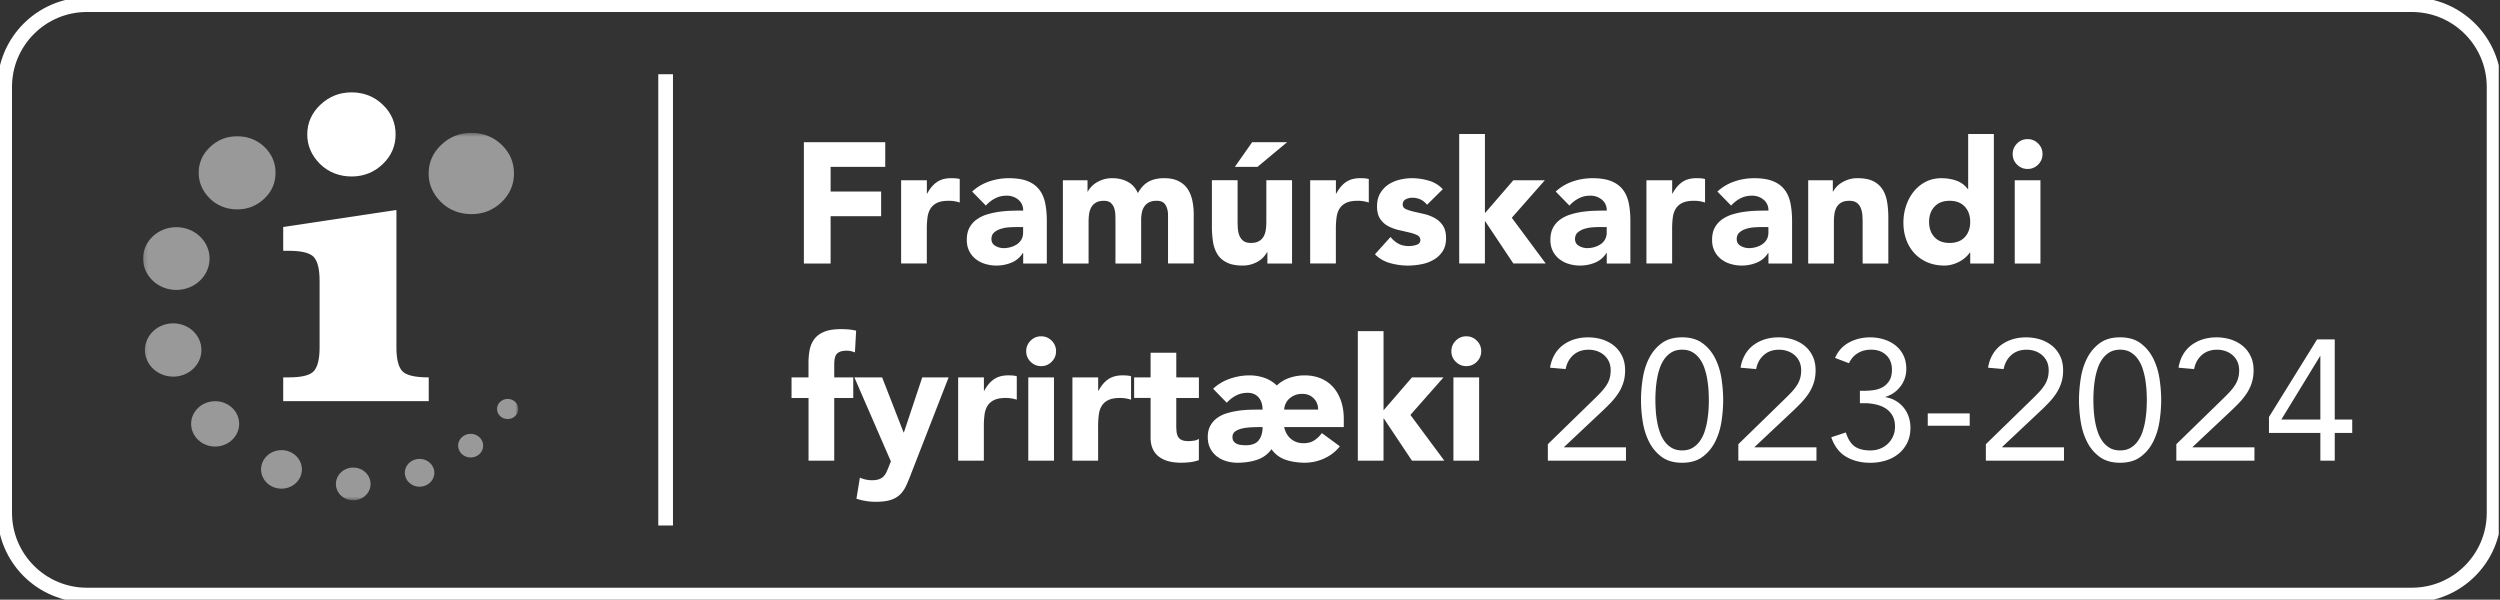 <svg width="667" height="160" viewBox="0 0 667 160" fill="none" xmlns="http://www.w3.org/2000/svg"><rect x="0" y="0" width="667" height="160" fill="#333333" stroke="none"/><g clip-path="url(#clip0_120_26)"><path d="M23.2 158.751h620.272c12.123 0 21.945-9.83 21.945-21.953V23.202c0-12.123-9.829-21.952-21.945-21.952H23.2c-12.122 0-21.95 9.829-21.95 21.952v113.602c0 12.124 9.829 21.953 21.951 21.953" stroke="#fff" stroke-width="3.9" stroke-miterlimit="10"/><path d="M105.764 56.016V92.72c0 3.031.513 5.114 1.519 6.26 1.025 1.141 3.383 1.705 7.105 1.705v6.344H75.56v-6.344h1.461c3.608 0 5.876-.602 6.83-1.8.942-1.186 1.416-3.25 1.416-6.165V74.874c0-2.948-.48-5.024-1.454-6.196-.98-1.18-3.23-1.769-6.792-1.769h-1.46v-6.35l30.203-4.543zM81.98 35.864c0-3.05 1.153-5.684 3.473-7.894 2.32-2.211 5.106-3.326 8.342-3.326 3.236 0 6.068 1.096 8.336 3.294 2.281 2.185 3.415 4.825 3.415 7.926s-1.153 5.741-3.454 7.939c-2.287 2.185-5.068 3.28-8.297 3.28-3.23 0-6.183-1.127-8.445-3.37-2.249-2.255-3.376-4.876-3.376-7.85" fill="#fff"/><g opacity=".5"><mask id="a" style="mask-type:luminance" maskUnits="userSpaceOnUse" x="38" y="35" width="101" height="99"><path d="M138.268 35.447H38.174v98.044h100.094V35.447z" fill="#fff"/></mask><g mask="url(#a)" fill="#fff"><path d="M53.007 46.103c0-2.66 1.006-4.947 3.024-6.869 2.018-1.916 4.434-2.877 7.26-2.877 2.825 0 5.273.948 7.259 2.845 1.973 1.91 2.966 4.203 2.966 6.901 0 2.698-1 4.998-2.998 6.895-2.006 1.903-4.408 2.864-7.221 2.864-2.813 0-5.376-.98-7.343-2.935-1.96-1.96-2.94-4.235-2.94-6.824m61.348.18c0-2.954 1.115-5.505 3.351-7.632 2.242-2.134 4.933-3.204 8.06-3.204 3.127 0 5.856 1.057 8.06 3.166 2.192 2.12 3.3 4.677 3.3 7.67 0 2.992-1.115 5.549-3.338 7.67-2.223 2.114-4.895 3.178-8.028 3.178-3.133 0-5.965-1.09-8.15-3.262-2.179-2.178-3.262-4.71-3.262-7.586M55.916 68.979c0 4.626-3.973 8.375-8.868 8.375-4.895 0-8.874-3.742-8.874-8.375s3.972-8.369 8.874-8.369c4.901 0 8.867 3.755 8.867 8.369zm-2.179 24.406c0 3.928-3.37 7.1-7.522 7.1s-7.548-3.178-7.548-7.1c0-3.921 3.377-7.118 7.548-7.118 4.17 0 7.522 3.184 7.522 7.118zm10.073 19.704c0 3.332-2.884 6.049-6.408 6.049-3.524 0-6.407-2.717-6.407-6.049 0-3.332 2.864-6.048 6.407-6.048 3.544 0 6.408 2.697 6.408 6.048zm16.735 12.149c0 2.832-2.442 5.139-5.447 5.139-3.004 0-5.446-2.307-5.446-5.139 0-2.832 2.442-5.145 5.447-5.145 3.004 0 5.446 2.3 5.446 5.145zm18.325 3.883c0 2.409-2.077 4.37-4.633 4.37-2.557 0-4.62-1.961-4.62-4.37s2.076-4.376 4.62-4.376 4.632 1.96 4.632 4.376zm17.017-2.986c0 2.057-1.769 3.723-3.947 3.723-2.179 0-3.934-1.666-3.934-3.723s1.762-3.71 3.934-3.71 3.947 1.66 3.947 3.71zm13.026-7.234c0 1.749-1.499 3.159-3.338 3.159s-3.345-1.41-3.345-3.159c0-1.749 1.5-3.159 3.345-3.159 1.845 0 3.338 1.416 3.338 3.159zm9.361-9.785c0 1.481-1.269 2.685-2.832 2.685s-2.838-1.204-2.838-2.685c0-1.48 1.268-2.684 2.838-2.684s2.832 1.198 2.832 2.684z"/></g></g><path d="M177.589 19.806V140.2" stroke="#fff" stroke-width="3.92" stroke-miterlimit="10"/><path d="M214.476 37.946h21.707v6.581h-14.576v6.58h13.481v6.581h-13.481v12.617h-7.131V37.946zm25.956 10.144h6.856v3.562h.089c.731-1.37 1.602-2.403 2.608-3.088 1.006-.686 2.268-1.025 3.793-1.025.397 0 .795.012 1.185.044.398.032.763.09 1.096.186v6.26a10.32 10.32 0 00-1.442-.346 9.262 9.262 0 00-1.486-.115c-1.307 0-2.345.186-3.108.551-.762.365-1.345.878-1.762 1.532-.41.653-.679 1.441-.801 2.351a23.114 23.114 0 00-.185 3.018v9.28h-6.856V48.083l.013.007zm32.542 19.428h-.09c-.762 1.185-1.775 2.044-3.037 2.556a10.407 10.407 0 01-3.998.776c-1.038 0-2.031-.148-2.992-.436a7.565 7.565 0 01-2.538-1.3 6.313 6.313 0 01-1.736-2.147c-.429-.853-.641-1.846-.641-2.974 0-1.281.237-2.364.712-3.242a6.264 6.264 0 011.922-2.191 9.42 9.42 0 012.768-1.346 20.286 20.286 0 013.223-.711 30.833 30.833 0 013.338-.276c1.115-.032 2.14-.044 3.082-.044 0-1.218-.436-2.185-1.301-2.903s-1.897-1.077-3.082-1.077c-1.185 0-2.153.237-3.082.712a8.487 8.487 0 00-2.492 1.941l-3.659-3.748a12.591 12.591 0 014.479-2.672 15.946 15.946 0 015.299-.891c2.012 0 3.665.25 4.959.756 1.294.506 2.332 1.243 3.107 2.217.776.974 1.32 2.172 1.621 3.588.308 1.416.455 3.057.455 4.915v11.29h-6.304v-2.787l-.013-.006zm-1.692-6.946c-.519 0-1.166.025-1.941.07a9.621 9.621 0 00-2.243.391c-.717.212-1.326.532-1.826.961-.5.43-.756 1.02-.756 1.782 0 .82.353 1.435 1.051 1.826a4.369 4.369 0 002.191.596c.673 0 1.32-.09 1.942-.276a5.95 5.95 0 001.666-.775 3.736 3.736 0 001.166-1.282c.288-.519.435-1.127.435-1.826v-1.46h-1.691l.006-.007zm12.289-12.482h6.581v3.018h.089c.212-.43.519-.853.916-1.282a6.65 6.65 0 011.416-1.14 8.354 8.354 0 011.871-.827 7.866 7.866 0 012.288-.32c1.557 0 2.934.32 4.139.96 1.204.642 2.108 1.648 2.717 3.019.794-1.43 1.749-2.454 2.876-3.063 1.128-.609 2.512-.916 4.159-.916 1.493 0 2.748.25 3.767.756 1.019.506 1.826 1.191 2.422 2.056.596.872 1.019 1.89 1.281 3.063.257 1.173.391 2.429.391 3.768V70.3h-6.855V57.362c0-1.038-.225-1.93-.66-2.672-.442-.744-1.231-1.122-2.352-1.122-.794 0-1.454.128-1.986.391a3.235 3.235 0 00-1.281 1.077 4.348 4.348 0 00-.686 1.602 8.856 8.856 0 00-.205 1.922v11.745h-6.856V58.56c0-.398-.013-.885-.045-1.461a5.814 5.814 0 00-.32-1.647 3.183 3.183 0 00-.891-1.326c-.41-.366-1.012-.551-1.807-.551-.884 0-1.601.16-2.146.48-.551.32-.967.75-1.256 1.282a5.215 5.215 0 00-.57 1.807c-.09.672-.135 1.37-.135 2.101v11.06h-6.855V48.09h-.007zm61.151 22.215h-6.58v-3.018h-.09c-.243.43-.557.852-.935 1.282a6.05 6.05 0 01-1.397 1.14 8.1 8.1 0 01-1.877.82 7.869 7.869 0 01-2.288.32c-1.736 0-3.146-.268-4.228-.8-1.083-.532-1.923-1.275-2.512-2.217-.589-.942-.993-2.057-1.185-3.339a27.146 27.146 0 01-.295-4.158V48.083h6.856v10.88c0 .641.025 1.301.07 1.987.045.685.186 1.32.41 1.897a3.25 3.25 0 001.051 1.416c.474.365 1.147.55 2.031.55.884 0 1.602-.16 2.147-.48.551-.32.967-.75 1.255-1.281a5.193 5.193 0 00.571-1.807c.089-.673.134-1.372.134-2.102v-11.06h6.856V70.3l.006.006zm-10.649-32.359h9.323l-7.907 6.581h-6.035l4.613-6.58h.006zm15.493 10.144h6.855v3.562h.09c.73-1.37 1.602-2.403 2.608-3.088 1.006-.686 2.268-1.025 3.793-1.025.397 0 .794.012 1.185.044.397.032.763.09 1.096.186v6.26a10.354 10.354 0 00-1.442-.346 9.262 9.262 0 00-1.486-.115c-1.307 0-2.345.186-3.108.551-.762.365-1.345.878-1.762 1.532-.41.653-.679 1.441-.801 2.351a23.105 23.105 0 00-.186 3.018v9.28h-6.855V48.083l.013.007zm31.171 6.535c-1.006-1.25-2.332-1.87-3.979-1.87-.576 0-1.14.134-1.691.41-.551.275-.82.75-.82 1.416 0 .55.282.954.845 1.21.564.257 1.282.488 2.147.686.871.199 1.8.41 2.787.641.987.23 1.922.59 2.787 1.076a6.192 6.192 0 012.147 1.987c.563.84.845 1.96.845 3.358 0 1.396-.314 2.614-.935 3.543a7.114 7.114 0 01-2.403 2.236c-.974.564-2.069.961-3.287 1.192-1.217.23-2.422.346-3.607.346-1.557 0-3.127-.224-4.709-.666-1.583-.442-2.922-1.224-4.024-2.352l4.158-4.613c.641.794 1.346 1.396 2.127 1.806.782.41 1.685.616 2.717.616.795 0 1.506-.116 2.146-.346.641-.231.962-.648.962-1.256 0-.577-.282-1.013-.846-1.301-.564-.288-1.282-.532-2.147-.73-.865-.2-1.8-.41-2.787-.641a11.34 11.34 0 01-2.787-1.032 5.769 5.769 0 01-2.146-1.941c-.564-.84-.846-1.955-.846-3.358 0-1.307.269-2.435.801-3.383a7.07 7.07 0 012.101-2.333c.872-.608 1.865-1.057 2.993-1.345a13.77 13.77 0 013.427-.436c1.461 0 2.941.211 4.434.64 1.493.43 2.755 1.186 3.793 2.288l-4.203 4.159v-.007zm8.586-18.87h6.856v21.113l7.586-8.778h8.406l-8.823 10.009 9.047 12.2h-8.637l-7.496-11.246h-.09V70.3h-6.856V35.75l.007.006zm39.353 31.763h-.09c-.762 1.185-1.775 2.044-3.037 2.556a10.407 10.407 0 01-3.998.776c-1.038 0-2.031-.148-2.992-.436a7.551 7.551 0 01-2.537-1.3 6.316 6.316 0 01-1.737-2.147c-.429-.853-.64-1.846-.64-2.974 0-1.281.237-2.364.711-3.242a6.393 6.393 0 011.922-2.191 9.42 9.42 0 012.768-1.346 20.286 20.286 0 013.223-.711 30.854 30.854 0 013.338-.276c1.115-.032 2.14-.044 3.082-.044 0-1.218-.436-2.185-1.301-2.903-.871-.718-1.897-1.077-3.088-1.077-1.192 0-2.153.237-3.082.712a8.504 8.504 0 00-2.493 1.941l-3.658-3.748a12.574 12.574 0 014.479-2.672 15.94 15.94 0 015.298-.891c2.012 0 3.665.25 4.96.756 1.294.506 2.332 1.243 3.107 2.217.775.974 1.32 2.172 1.621 3.588.301 1.416.455 3.057.455 4.915v11.29h-6.305v-2.787l-.006-.006zm-1.692-6.946c-.519 0-1.166.025-1.941.07a9.621 9.621 0 00-2.243.391c-.717.212-1.326.532-1.826.961-.499.43-.756 1.02-.756 1.782 0 .82.353 1.435 1.051 1.826a4.371 4.371 0 002.191.596c.667 0 1.32-.09 1.942-.276a5.95 5.95 0 001.666-.775 3.736 3.736 0 001.166-1.282c.288-.519.435-1.127.435-1.826v-1.46h-1.691l.006-.007zM439.28 48.09h6.856v3.562h.09c.73-1.37 1.602-2.403 2.608-3.088 1.006-.686 2.268-1.025 3.793-1.025.397 0 .794.012 1.185.044.397.032.762.09 1.096.186v6.26a10.354 10.354 0 00-1.442-.346 9.262 9.262 0 00-1.486-.115c-1.308 0-2.346.186-3.108.551-.762.365-1.345.878-1.762 1.532-.41.653-.679 1.441-.801 2.351a22.932 22.932 0 00-.186 3.018v9.28h-6.855V48.083l.012.007zm32.536 19.428h-.09c-.763 1.185-1.775 2.044-3.037 2.556a10.407 10.407 0 01-3.998.776c-1.038 0-2.031-.148-2.992-.436a7.556 7.556 0 01-2.538-1.3 6.313 6.313 0 01-1.736-2.147c-.429-.853-.641-1.846-.641-2.974 0-1.281.237-2.364.711-3.242a6.395 6.395 0 011.923-2.191 9.427 9.427 0 012.767-1.346 20.286 20.286 0 013.223-.711 30.872 30.872 0 013.339-.276c1.114-.032 2.14-.044 3.081-.044 0-1.218-.435-2.185-1.3-2.903-.872-.718-1.897-1.077-3.089-1.077-1.191 0-2.152.237-3.081.712a8.491 8.491 0 00-2.493 1.941l-3.658-3.748a12.578 12.578 0 014.478-2.672 15.95 15.95 0 015.299-.891c2.012 0 3.665.25 4.959.756 1.295.506 2.332 1.243 3.108 2.217.775.974 1.32 2.172 1.621 3.588.301 1.416.455 3.057.455 4.915v11.29h-6.305v-2.787l-.006-.006zm-1.692-6.946c-.519 0-1.166.025-1.941.07a9.612 9.612 0 00-2.243.391c-.717.212-1.326.532-1.826.961-.5.43-.756 1.02-.756 1.782 0 .82.352 1.435 1.051 1.826a4.369 4.369 0 002.191.596c.666 0 1.32-.09 1.941-.276a5.938 5.938 0 001.666-.775 3.727 3.727 0 001.166-1.282c.289-.519.436-1.127.436-1.826v-1.46h-1.691l.006-.007zM482.42 48.09H489v3.018h.09c.211-.43.519-.853.916-1.282.397-.43.865-.807 1.416-1.14a8.477 8.477 0 011.871-.827 7.859 7.859 0 012.287-.32c1.737 0 3.14.269 4.204.8 1.063.532 1.896 1.276 2.492 2.218.596.941.999 2.056 1.211 3.338.211 1.281.32 2.666.32 4.159v12.251h-6.855v-10.88c0-.64-.026-1.3-.071-1.986a6.372 6.372 0 00-.41-1.897 3.288 3.288 0 00-1.051-1.416c-.474-.366-1.153-.551-2.031-.551-.878 0-1.602.16-2.146.48-.551.32-.968.75-1.256 1.282a5.194 5.194 0 00-.57 1.807c-.09.672-.135 1.37-.135 2.101v11.06h-6.856V48.09h-.006zm49.541 22.215h-6.305v-2.928h-.09a7.513 7.513 0 01-1.076 1.21 8.439 8.439 0 01-1.551 1.122 9.53 9.53 0 01-1.967.82 7.79 7.79 0 01-2.217.32c-1.646 0-3.139-.281-4.478-.845a10.057 10.057 0 01-3.454-2.377c-.961-1.019-1.698-2.23-2.217-3.633-.519-1.404-.775-2.941-.775-4.62 0-1.551.237-3.038.711-4.454s1.141-2.672 2.012-3.767a9.864 9.864 0 013.178-2.627c1.25-.654 2.666-.98 4.248-.98 1.429 0 2.768.217 3.998.66a6.378 6.378 0 013.037 2.261h.09V35.749h6.856v34.556zm-6.311-11.104c0-1.673-.481-3.031-1.442-4.07-.961-1.037-2.307-1.556-4.043-1.556-1.736 0-3.082.519-4.043 1.557-.961 1.038-1.442 2.39-1.442 4.069 0 1.678.481 3.03 1.442 4.069.961 1.038 2.307 1.55 4.043 1.55 1.736 0 3.082-.519 4.043-1.55.961-1.039 1.442-2.39 1.442-4.07zm11.334-18.102c0-1.096.391-2.031 1.166-2.813.776-.782 1.711-1.166 2.813-1.166s2.031.39 2.813 1.166c.775.775 1.166 1.71 1.166 2.813 0 1.102-.391 2.031-1.166 2.813-.775.775-1.711 1.166-2.813 1.166s-2.031-.39-2.813-1.166c-.781-.776-1.166-1.711-1.166-2.813zm.551 6.99h6.856v22.216h-6.856V48.09zm-321.829 58.093h-4.523v-5.485h4.523v-3.928c0-1.218.109-2.37.32-3.447.212-1.083.622-2.032 1.237-2.858.609-.82 1.487-1.468 2.627-1.942 1.141-.474 2.64-.711 4.504-.711.699 0 1.384.032 2.057.09a14.15 14.15 0 011.967.32l-.32 5.805a8.174 8.174 0 00-1.096-.346 5.122 5.122 0 00-1.14-.115c-1.096 0-1.923.237-2.467.711-.545.475-.82 1.442-.82 2.903v3.518h5.074v5.485h-5.074v16.73h-6.856v-16.73h-.013zm27.333 20.338a47.006 47.006 0 01-1.326 3.152c-.429.917-.968 1.686-1.621 2.307-.654.622-1.487 1.096-2.493 1.416-1.005.321-2.332.481-3.978.481a16.21 16.21 0 01-5.12-.82l.916-5.62a7.887 7.887 0 003.198.686c.762 0 1.384-.084 1.871-.25.487-.167.89-.41 1.211-.731.32-.32.589-.711.8-1.166.212-.455.443-.993.686-1.602l.5-1.281-9.733-22.395h7.407l5.715 14.673h.09l4.889-14.673h7.035l-10.053 25.823h.006zm12.61-25.823h6.855v3.563h.09c.73-1.372 1.602-2.403 2.608-3.082 1.006-.686 2.268-1.032 3.793-1.032.397 0 .794.013 1.185.045.397.032.763.09 1.096.186v6.26a10.214 10.214 0 00-1.442-.346 9.24 9.24 0 00-1.486-.115c-1.307 0-2.345.185-3.108.551-.762.365-1.345.878-1.762 1.531-.41.654-.679 1.442-.801 2.352a23.098 23.098 0 00-.186 3.018v9.278h-6.855v-22.215l.013.006zm18.145-6.991c0-1.096.391-2.031 1.166-2.813.775-.775 1.711-1.166 2.813-1.166s2.031.39 2.813 1.166c.775.776 1.166 1.711 1.166 2.813s-.391 2.031-1.166 2.813c-.776.775-1.711 1.166-2.813 1.166s-2.031-.39-2.813-1.166c-.775-.775-1.166-1.71-1.166-2.813zm.551 6.991h6.856v22.215h-6.856v-22.215zm11.79 0h6.856v3.563h.089c.731-1.372 1.602-2.403 2.608-3.082 1.006-.686 2.268-1.032 3.793-1.032.397 0 .795.013 1.186.045.397.032.762.09 1.095.186v6.26a10.202 10.202 0 00-1.441-.346 9.261 9.261 0 00-1.487-.115c-1.307 0-2.345.185-3.107.551-.763.365-1.346.878-1.762 1.531-.411.654-.68 1.442-.801 2.352a22.925 22.925 0 00-.186 3.018v9.278h-6.856v-22.215l.013.006zm33.727 5.485h-6.036v7.401c0 .609.032 1.166.09 1.666.058.5.198.935.41 1.301.211.365.538.647.98.845.442.199 1.025.295 1.762.295.365 0 .846-.038 1.442-.115.596-.077 1.044-.25 1.345-.526v5.716c-.762.276-1.55.455-2.377.551-.82.09-1.627.135-2.422.135-1.159 0-2.223-.122-3.197-.366-.974-.243-1.826-.634-2.556-1.166a5.405 5.405 0 01-1.711-2.082c-.41-.852-.615-1.89-.615-3.108v-10.56h-4.389v-5.485h4.389v-6.58h6.856v6.58h6.035v5.485l-.006.013zm3.793-2.467a12.591 12.591 0 014.478-2.672 15.948 15.948 0 015.299-.891c1.307 0 2.595.212 3.864.641a8.899 8.899 0 013.357 2.057c.916-.884 2.019-1.557 3.313-2.012a12.382 12.382 0 014.139-.686c1.582 0 3.024.276 4.318.821a9.01 9.01 0 013.294 2.351c.897 1.019 1.589 2.249 2.076 3.678.487 1.435.73 3.031.73 4.8v2.146H342.62c.276 1.307.872 2.352 1.781 3.133.917.776 2.044 1.167 3.383 1.167 1.128 0 2.083-.25 2.858-.756a7.677 7.677 0 002.031-1.942l4.799 3.518c-1.095 1.403-2.486 2.486-4.158 3.242a12.455 12.455 0 01-5.209 1.141c-1.794 0-3.518-.257-5.075-.776-1.55-.519-2.819-1.461-3.793-2.832a7.665 7.665 0 01-3.818 2.813c-1.57.532-3.332.801-5.28.801-1.038 0-2.031-.147-2.992-.436a7.555 7.555 0 01-2.537-1.3 6.311 6.311 0 01-1.737-2.147c-.429-.852-.641-1.845-.641-2.973 0-1.186.231-2.192.686-3.018a6.335 6.335 0 011.807-2.057c.743-.551 1.602-.968 2.556-1.256a21.069 21.069 0 012.973-.666 25.784 25.784 0 013.037-.276 86.405 86.405 0 012.743-.045h.82c0-1.339-.353-2.422-1.051-3.242-.698-.82-1.679-1.237-2.922-1.237-1.127 0-2.153.237-3.082.712a8.487 8.487 0 00-2.492 1.941l-3.659-3.748.007.006zm5.164 12.841c0 .519.115.923.34 1.211.23.288.512.513.845.66.334.154.718.25 1.141.295.429.045.82.07 1.185.07 1.647 0 2.813-.442 3.499-1.326.685-.884 1.031-2.057 1.031-3.518h-.82c-.519 0-1.192.013-2.012.045a15.49 15.49 0 00-2.396.275c-.775.154-1.442.411-1.986.776-.551.365-.821.871-.821 1.506l-.006.006zm22.848-7.266c.032-1.16-.352-2.147-1.14-2.973-.795-.821-1.813-1.237-3.063-1.237-.762 0-1.435.122-2.012.365a5.127 5.127 0 00-1.486.936c-.41.384-.731.82-.961 1.326a4.382 4.382 0 00-.391 1.576h9.047l.006.007zm10.605-20.934h6.856v21.113l7.586-8.772h8.406l-8.823 10.008 9.047 12.201h-8.636l-7.497-11.246h-.09v11.246h-6.855v-34.55h.006zm24.956 5.35c0-1.096.39-2.031 1.166-2.813.775-.781 1.71-1.166 2.812-1.166 1.102 0 2.032.39 2.813 1.166.776.776 1.166 1.711 1.166 2.813s-.39 2.031-1.166 2.813c-.775.775-1.711 1.166-2.813 1.166s-2.031-.39-2.812-1.166a3.829 3.829 0 01-1.166-2.813zm.544 6.991h6.856v22.215h-6.856v-22.215zm25.181 17.826l12.199-11.88c.763-.73 1.429-1.41 2.012-2.031a13.29 13.29 0 001.442-1.826c.378-.596.66-1.211.846-1.852.186-.641.275-1.358.275-2.147 0-.852-.154-1.614-.455-2.287a5.09 5.09 0 00-1.255-1.711 5.68 5.68 0 00-1.871-1.096 6.814 6.814 0 00-2.307-.39c-1.647 0-2.999.474-4.069 1.415-1.07.942-1.755 2.192-2.056 3.749l-4.159-.365c.212-1.308.616-2.474 1.211-3.499a8.398 8.398 0 012.243-2.537 10.103 10.103 0 013.037-1.532c1.128-.352 2.345-.525 3.658-.525 1.314 0 2.608.192 3.794.57a9.551 9.551 0 013.133 1.666 7.982 7.982 0 012.146 2.743c.532 1.095.801 2.364.801 3.793 0 1.281-.173 2.435-.525 3.473a11.725 11.725 0 01-1.416 2.858 18.946 18.946 0 01-2.012 2.467 62.05 62.05 0 01-2.352 2.306l-9.963 9.368v.09h16.499v3.563h-20.843v-4.389l-.013.006zm24.866-11.79c0-1.826.154-3.729.455-5.716.301-1.98.872-3.787 1.692-5.414.82-1.628 1.941-2.973 3.357-4.024 1.416-1.051 3.236-1.577 5.459-1.577 2.223 0 4.043.526 5.459 1.577 1.416 1.05 2.537 2.39 3.357 4.024.821 1.627 1.384 3.434 1.692 5.414a38.04 38.04 0 01.455 5.716 38.04 38.04 0 01-.455 5.716c-.308 1.98-.871 3.787-1.692 5.414-.82 1.628-1.941 2.973-3.357 4.024-1.416 1.051-3.236 1.576-5.459 1.576-2.223 0-4.043-.525-5.459-1.576-1.416-1.051-2.537-2.39-3.357-4.024-.82-1.627-1.384-3.434-1.692-5.414a37.269 37.269 0 01-.455-5.716zm3.838 0c0 .794.032 1.679.09 2.653.058.974.173 1.96.346 2.947.167.993.41 1.961.73 2.903.321.942.75 1.781 1.282 2.512a6.296 6.296 0 001.941 1.762c.763.442 1.673.66 2.743.66 1.07 0 1.979-.218 2.742-.66a6.296 6.296 0 001.941-1.762 9.388 9.388 0 001.282-2.512c.32-.942.564-1.91.73-2.903.167-.987.282-1.973.346-2.947.058-.974.09-1.859.09-2.653 0-.795-.032-1.672-.09-2.653a27.695 27.695 0 00-.346-2.947 18.658 18.658 0 00-.73-2.903 9.38 9.38 0 00-1.282-2.512 6.292 6.292 0 00-1.941-1.762c-.763-.442-1.679-.66-2.742-.66-1.064 0-1.98.224-2.743.66a6.292 6.292 0 00-1.941 1.762 9.38 9.38 0 00-1.282 2.512c-.32.942-.563 1.909-.73 2.903a29.341 29.341 0 00-.346 2.947c-.064.974-.09 1.858-.09 2.653zm22.118 11.79l12.2-11.88c.762-.73 1.429-1.41 2.012-2.031a13.279 13.279 0 001.441-1.826c.378-.596.66-1.211.846-1.852.186-.641.276-1.358.276-2.147 0-.852-.154-1.614-.455-2.287a5.093 5.093 0 00-1.256-1.711 5.68 5.68 0 00-1.871-1.096 6.814 6.814 0 00-2.307-.39c-1.646 0-2.998.474-4.068 1.415-1.07.942-1.756 2.192-2.057 3.749l-4.158-.365c.211-1.308.615-2.474 1.211-3.499a8.395 8.395 0 012.242-2.537c.897-.667 1.91-1.18 3.037-1.532 1.128-.352 2.345-.525 3.659-.525 1.313 0 2.607.192 3.793.57a9.541 9.541 0 013.133 1.666 7.97 7.97 0 012.146 2.743c.532 1.095.801 2.364.801 3.793 0 1.281-.173 2.435-.525 3.473a11.69 11.69 0 01-1.416 2.858 18.865 18.865 0 01-2.012 2.467 62.014 62.014 0 01-2.351 2.306l-9.964 9.368v.09h16.499v3.563h-20.843v-4.389l-.013.006zm32.446-14.257h1.186c.794 0 1.621-.058 2.492-.186a6.788 6.788 0 002.377-.775c.718-.398 1.307-.968 1.781-1.711.475-.75.712-1.73.712-2.948 0-1.646-.513-2.947-1.532-3.908-1.018-.962-2.351-1.442-3.998-1.442-1.371 0-2.563.307-3.562.916-1.006.609-1.801 1.506-2.377 2.698l-3.704-1.416c.795-1.826 2.031-3.198 3.723-4.114 1.691-.916 3.575-1.371 5.645-1.371 1.281 0 2.505.186 3.677.55 1.173.366 2.198.898 3.082 1.603a7.552 7.552 0 012.102 2.627c.519 1.05.775 2.281.775 3.678a7.465 7.465 0 01-1.531 4.594c-1.019 1.359-2.352 2.294-3.998 2.813v.09c1.038.186 1.954.519 2.768 1.006a7.945 7.945 0 012.082 1.807 7.839 7.839 0 011.326 2.448c.308.916.455 1.871.455 2.877 0 1.557-.288 2.909-.871 4.069a8.697 8.697 0 01-2.332 2.921c-.974.795-2.108 1.391-3.403 1.782a13.87 13.87 0 01-4.087.596c-2.467 0-4.614-.532-6.446-1.602-1.826-1.064-3.152-2.8-3.979-5.21l3.883-1.281c.551 1.736 1.326 2.973 2.332 3.703 1.006.731 2.409 1.096 4.203 1.096.916 0 1.769-.154 2.563-.455a6.168 6.168 0 002.082-1.301 6.324 6.324 0 001.416-2.012c.353-.775.526-1.64.526-2.582 0-1.185-.237-2.185-.711-2.992a5.449 5.449 0 00-1.871-1.923c-.776-.474-1.653-.813-2.627-1.025a14.018 14.018 0 00-2.973-.32h-1.186v-3.3zm18.101 6.029h11.194v3.294h-11.194v-3.294zm15.492 8.228l12.2-11.88c.762-.73 1.429-1.41 2.012-2.031a13.279 13.279 0 001.441-1.826c.378-.596.66-1.211.846-1.852.186-.641.276-1.358.276-2.147 0-.852-.154-1.614-.455-2.287a5.093 5.093 0 00-1.256-1.711 5.68 5.68 0 00-1.871-1.096 6.814 6.814 0 00-2.307-.39c-1.646 0-2.998.474-4.068 1.415-1.07.942-1.756 2.192-2.057 3.749l-4.158-.365c.211-1.308.615-2.474 1.211-3.499a8.408 8.408 0 012.242-2.537c.897-.667 1.91-1.18 3.037-1.532 1.128-.352 2.345-.525 3.659-.525 1.313 0 2.608.192 3.793.57a9.541 9.541 0 013.133 1.666 7.97 7.97 0 012.146 2.743c.532 1.095.801 2.364.801 3.793 0 1.281-.173 2.435-.525 3.473a11.654 11.654 0 01-1.416 2.858 18.865 18.865 0 01-2.012 2.467 62.014 62.014 0 01-2.351 2.306l-9.964 9.368v.09h16.499v3.563h-20.843v-4.389l-.013.006zm24.861-11.79c0-1.826.154-3.729.455-5.716.301-1.98.871-3.787 1.691-5.414.82-1.628 1.942-2.973 3.358-4.024 1.416-1.051 3.235-1.577 5.459-1.577 2.223 0 4.043.526 5.459 1.577 1.416 1.05 2.537 2.39 3.357 4.024.82 1.627 1.384 3.434 1.691 5.414.302 1.98.455 3.883.455 5.716 0 1.833-.153 3.736-.455 5.716-.307 1.98-.871 3.787-1.691 5.414-.82 1.628-1.941 2.973-3.357 4.024-1.416 1.051-3.236 1.576-5.459 1.576-2.224 0-4.043-.525-5.459-1.576a11.171 11.171 0 01-3.358-4.024c-.82-1.627-1.384-3.434-1.691-5.414a37.143 37.143 0 01-.455-5.716zm3.838 0c0 .794.032 1.679.089 2.653.058.974.173 1.96.346 2.947.167.993.41 1.961.731 2.903.32.942.75 1.781 1.281 2.512a6.288 6.288 0 001.942 1.762c.762.442 1.672.66 2.742.66s1.98-.218 2.742-.66a6.288 6.288 0 001.942-1.762 9.386 9.386 0 001.281-2.512c.32-.942.564-1.91.731-2.903.166-.987.281-1.973.346-2.947.057-.974.089-1.859.089-2.653 0-.795-.032-1.672-.089-2.653a27.956 27.956 0 00-.346-2.947 18.774 18.774 0 00-.731-2.903 9.378 9.378 0 00-1.281-2.512 6.284 6.284 0 00-1.942-1.762c-.762-.442-1.678-.66-2.742-.66s-1.98.224-2.742.66a6.284 6.284 0 00-1.942 1.762 9.378 9.378 0 00-1.281 2.512 18.466 18.466 0 00-.731 2.903 29.935 29.935 0 00-.346 2.947 40.427 40.427 0 00-.089 2.653zm22.118 11.79l12.199-11.88c.763-.73 1.429-1.41 2.012-2.031a13.368 13.368 0 001.442-1.826c.378-.596.66-1.211.845-1.852.186-.641.276-1.358.276-2.147 0-.852-.154-1.614-.455-2.287a5.08 5.08 0 00-1.256-1.711 5.67 5.67 0 00-1.871-1.096 6.804 6.804 0 00-2.306-.39c-1.647 0-2.999.474-4.069 1.415-1.07.942-1.755 2.192-2.057 3.749l-4.158-.365c.212-1.308.615-2.474 1.211-3.499a8.398 8.398 0 012.243-2.537 10.103 10.103 0 013.037-1.532c1.127-.352 2.345-.525 3.658-.525 1.314 0 2.608.192 3.793.57a9.531 9.531 0 013.133 1.666 7.984 7.984 0 012.147 2.743c.532 1.095.801 2.364.801 3.793 0 1.281-.173 2.435-.526 3.473a11.654 11.654 0 01-1.416 2.858 18.865 18.865 0 01-2.012 2.467 61.278 61.278 0 01-2.351 2.306l-9.963 9.368v.09h16.498v3.563h-20.842v-4.389l-.013.006zm42.275-6.58h4.664v3.562h-4.664v7.401h-3.838v-7.401h-13.712v-4.248l12.841-20.703h4.709v21.389zm-3.838-16.91h-.09l-10.328 16.91h10.418v-16.91z" fill="#fff"/></g><defs><clipPath id="clip0_120_26"><path fill="#fff" d="M0 0h666.667v160H0z"/></clipPath></defs></svg>